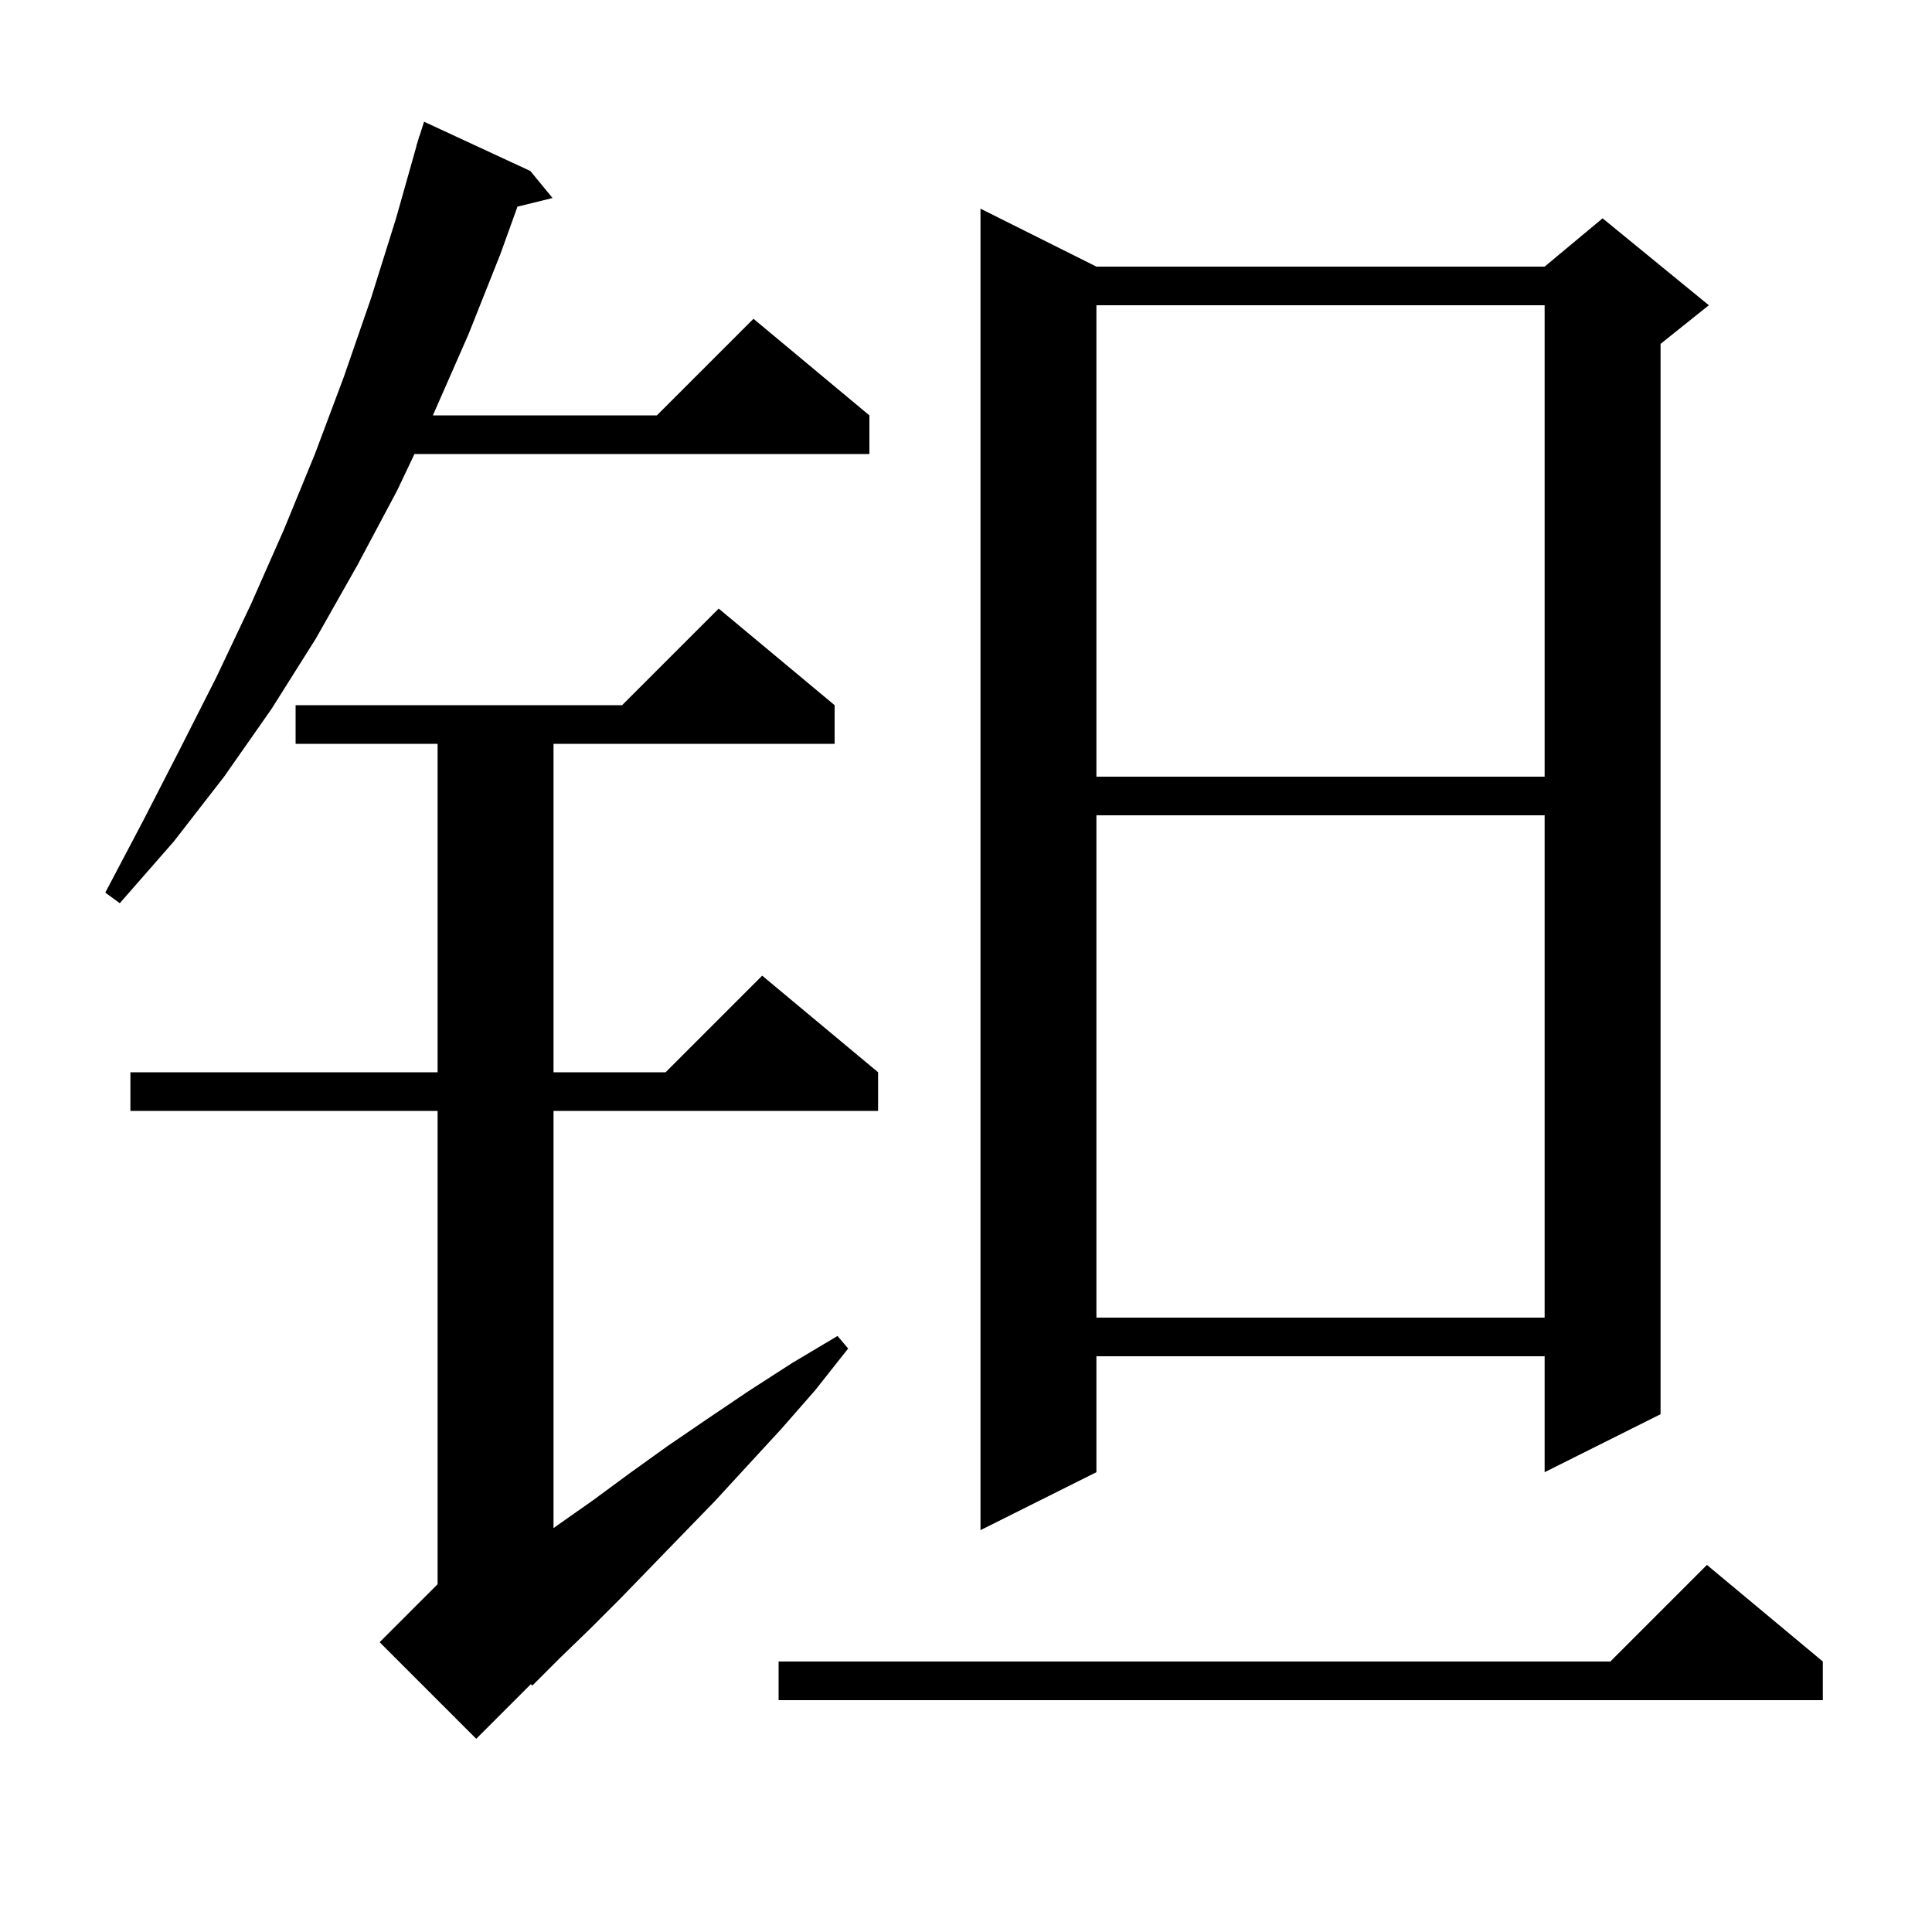 <svg xmlns="http://www.w3.org/2000/svg" xmlns:xlink="http://www.w3.org/1999/xlink" version="1.1" baseProfile="full" viewBox="0 0 200 200" width="200" height="200">
<g fill="black">
<path d="M 86.4 73.0 L 86.4 77.0 L 57.3 77.0 L 57.3 111.0 L 68.9 111.0 L 78.9 101.0 L 90.9 111.0 L 90.9 115.0 L 57.3 115.0 L 57.3 158.189 L 57.7 157.9 L 61.4 155.3 L 65.2 152.5 L 69.1 149.7 L 73.2 146.9 L 77.5 144.0 L 82.0 141.1 L 86.7 138.3 L 87.8 139.6 L 84.4 143.9 L 80.9 147.9 L 77.4 151.7 L 74.0 155.4 L 70.6 158.9 L 64.2 165.5 L 61.1 168.6 L 58.0 171.6 L 55.1 174.5 L 54.962 174.338 L 49.3 180.0 L 39.3 170.0 L 45.3 164.0 L 45.3 115.0 L 13.5 115.0 L 13.5 111.0 L 45.3 111.0 L 45.3 77.0 L 30.6 77.0 L 30.6 73.0 L 64.4 73.0 L 74.4 63.0 Z M 188.7 172.0 L 188.7 176.0 L 80.6 176.0 L 80.6 172.0 L 166.7 172.0 L 176.7 162.0 Z M 113.5 27.6 L 159.9 27.6 L 165.9 22.6 L 176.9 31.6 L 171.9 35.6 L 171.9 146.4 L 159.9 152.4 L 159.9 140.4 L 113.5 140.4 L 113.5 152.4 L 101.5 158.4 L 101.5 21.6 Z M 113.5 84.4 L 113.5 136.4 L 159.9 136.4 L 159.9 84.4 Z M 54.9 17.7 L 57.2 20.5 L 53.569 21.392 L 51.8 26.3 L 48.5 34.6 L 44.9 42.8 L 44.805 43.0 L 68.0 43.0 L 78.0 33.0 L 90.0 43.0 L 90.0 47.0 L 42.905 47.0 L 41.1 50.8 L 37.0 58.5 L 32.7 66.1 L 28.1 73.4 L 23.2 80.4 L 18.0 87.1 L 12.4 93.5 L 10.9 92.4 L 14.8 85.0 L 18.6 77.6 L 22.4 70.1 L 26.0 62.5 L 29.4 54.8 L 32.6 47.0 L 35.6 39.0 L 38.4 30.9 L 41.0 22.6 L 43.117 15.104 L 43.1 15.1 L 43.25 14.631 L 43.4 14.1 L 43.418 14.106 L 43.9 12.6 Z M 113.5 31.6 L 113.5 80.4 L 159.9 80.4 L 159.9 31.6 Z " />
</g>
</svg>
